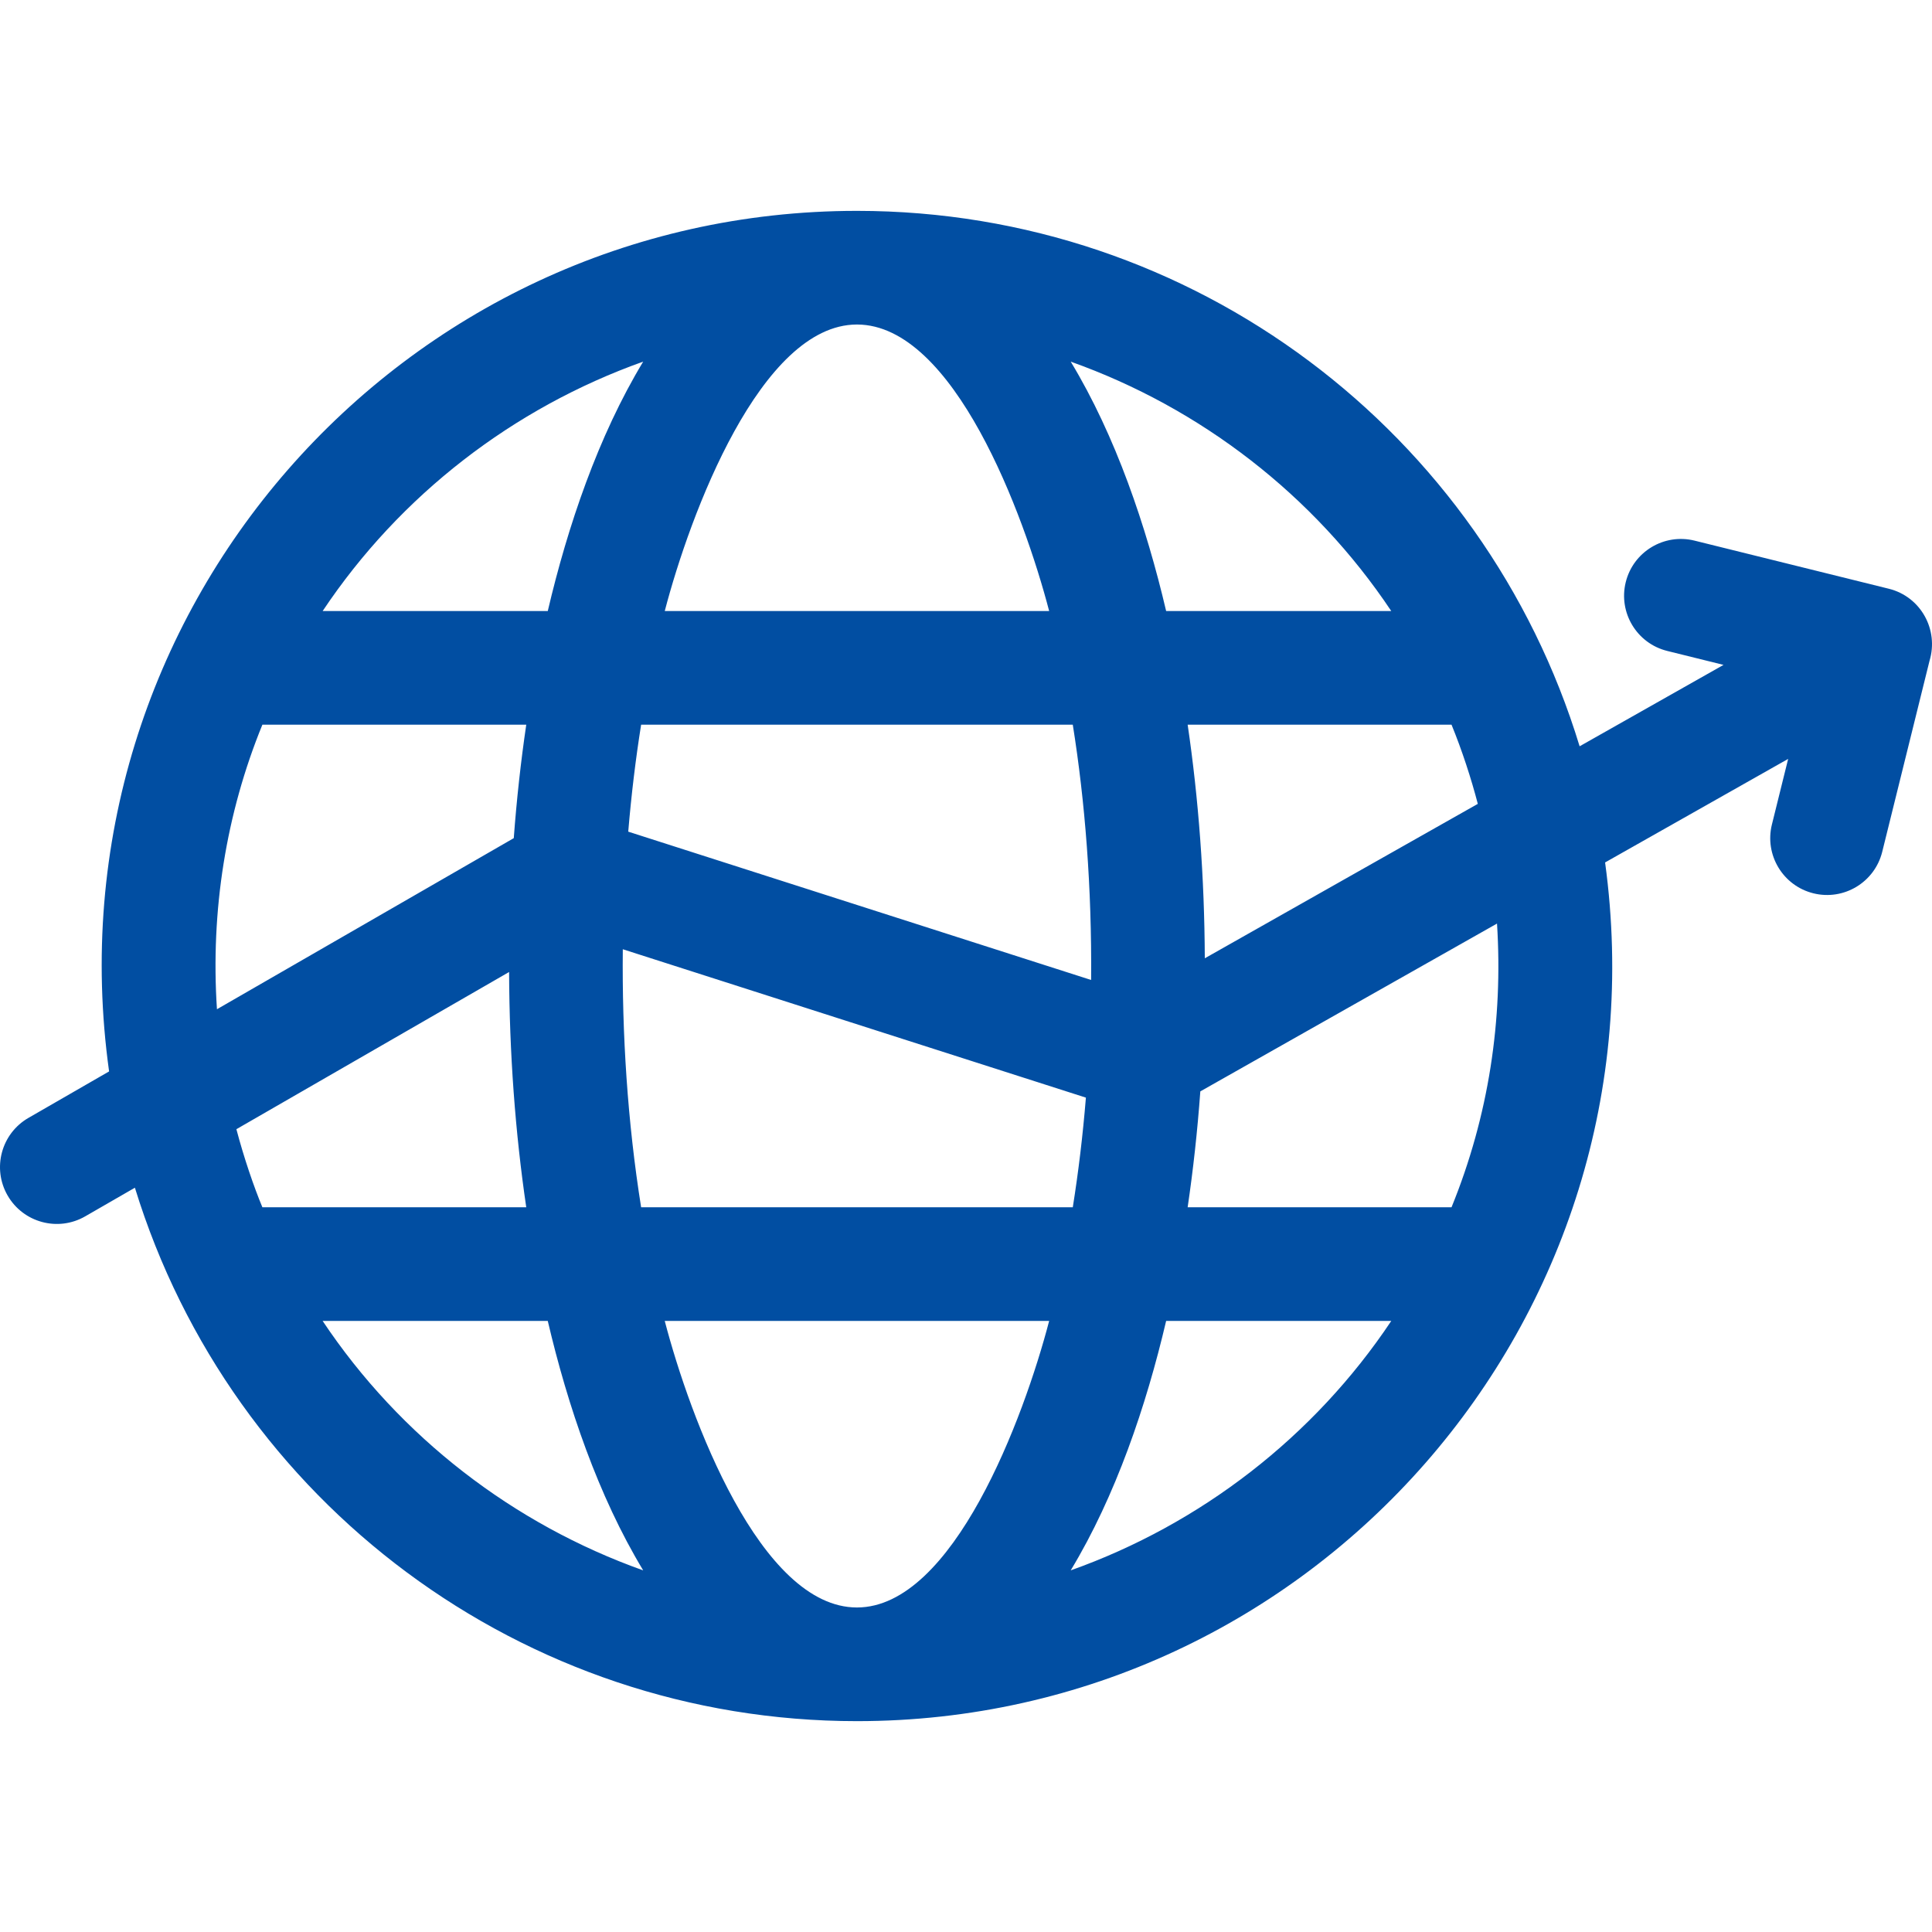 <svg id="Capa_1" enable-background="new 0 0 510.004 510.004" height="300" viewBox="0 0 510.004 510.004" width="300" xmlns="http://www.w3.org/2000/svg" version="1.1" xmlns:xlink="http://www.w3.org/1999/xlink" xmlns:svgjs="http://svgjs.dev/svgjs"><g width="100%" height="100%" transform="matrix(1,0,0,1,0,0)"><path d="m498.608 155.414-51.281-12.699c-8.037-1.99-16.175 2.913-18.166 10.955-1.991 8.041 2.913 16.174 10.955 18.166l14.857 3.679-37.99 21.488c-25.225-82.853-101.814-141.298-190.678-141.339-.029 0-.059-.002-.088-.002-.028 0-.055.002-.083.002-120.467.047-214.131 106.465-197.337 227.165l-21.285 12.268c-7.178 4.137-9.643 13.309-5.506 20.486 4.139 7.18 13.313 9.641 20.486 5.505l13.117-7.561c25.554 83.073 102.383 140.816 190.604 140.816 120.308 0 213.966-106.043 197.495-226.678l48.324-27.333-4.289 17.317c-1.991 8.041 2.913 16.174 10.955 18.166 8.044 1.991 16.175-2.916 18.166-10.954l12.487-50.426c2.481-8.22-2.318-16.935-10.743-19.021zm-108.5 56.789-72.067 40.763c-.093-21.281-1.637-42.049-4.526-61.664h69.655c2.768 6.768 5.184 14.171 6.938 20.901zm-22.844-50.9h-59.428c-5.244-22.347-13.304-46.197-25.188-65.838 34.257 12.197 64.177 35.215 84.616 65.838zm-201.421 58.236c.808-9.673 1.944-19.113 3.4-28.236h113.948c3.232 20.251 5.045 42.948 4.841 67.387zm120.811 70.211c-.811 9.921-1.97 19.597-3.461 28.943h-113.95c-3.597-22.541-5.063-45.772-4.837-68.113zm-60.506-204.086c.022 0 .043-.001.065-.001.028 0 .056.001.083.001 25.49.119 43.989 50.08 50.659 75.638h-101.475c6.692-25.644 25.319-75.533 50.668-75.638zm-56.359 9.798c-11.885 19.642-19.946 43.494-25.189 65.84h-59.429c20.439-30.624 50.359-53.643 84.618-65.84zm-100.525 95.841h69.656c-1.432 9.726-2.536 19.734-3.295 29.95l-78.354 45.163c-1.716-26.023 2.411-51.657 11.993-75.113zm-6.86 106.78 71.988-41.493c.073 21.435 1.619 42.354 4.528 62.103h-69.655c-2.223-5.336-4.871-13.046-6.861-20.61zm22.764 50.61h59.431c5.245 22.355 13.307 46.209 25.195 65.853-34.265-12.198-64.188-35.221-84.626-65.853zm141.049 75.646c-25.528 0-44.074-50.105-50.739-75.646h101.478c-6.688 25.633-25.356 75.646-50.739 75.646zm56.425-9.795c11.887-19.644 19.949-43.496 25.194-65.852h59.433c-20.435 30.632-50.36 53.655-84.627 65.852zm100.528-95.851h-69.655c1.462-9.93 2.585-20.153 3.345-30.592l78.318-44.299c1.612 25.337-2.145 50.688-12.008 74.891z" fill="#014ea2" fill-opacity="1" data-original-color="#000000ff" stroke="none" stroke-opacity="1"/></g></svg>